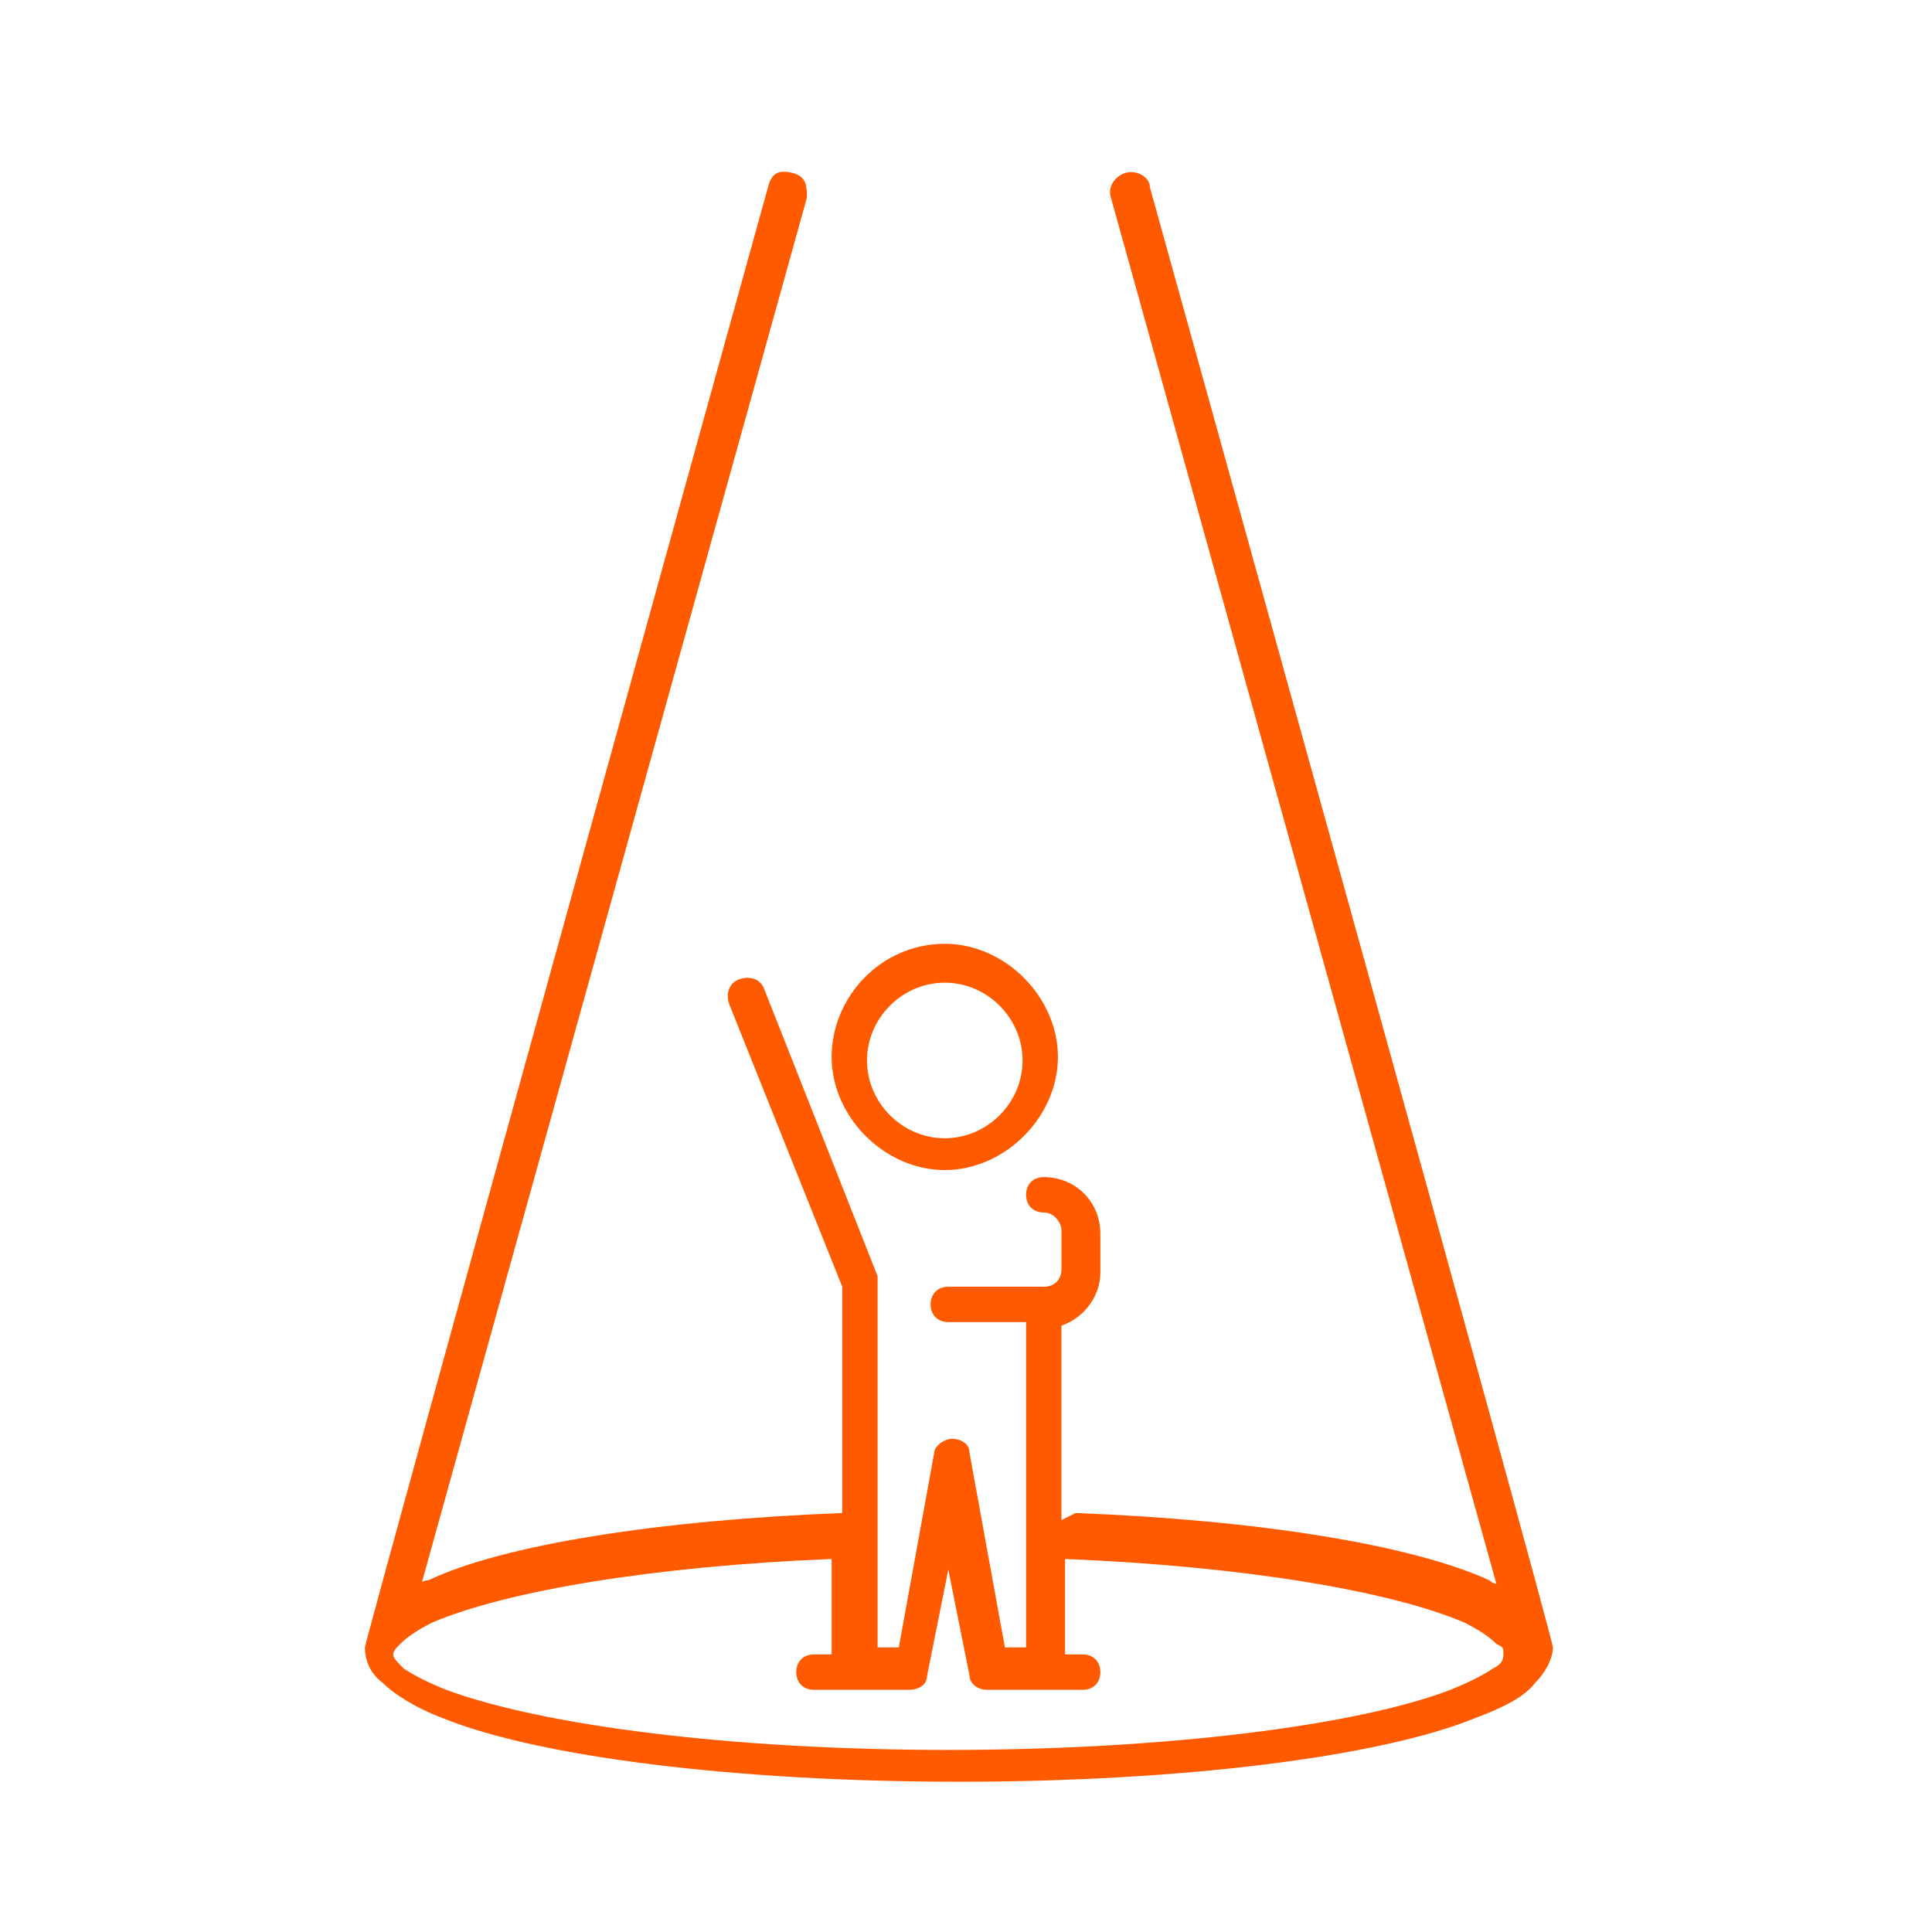 <svg width="90" height="90" viewBox="0 0 90 90" fill="none" xmlns="http://www.w3.org/2000/svg">
<path fill-rule="evenodd" clip-rule="evenodd" d="M44.012 45.777C45.988 45.777 47.635 47.424 47.635 49.4C47.635 51.377 45.988 53.024 44.012 53.024C42.035 53.024 40.388 51.377 40.388 49.4C40.388 47.424 42.035 45.777 44.012 45.777ZM44.012 43.965C41.047 43.965 38.741 46.436 38.741 49.236C38.741 52.035 41.212 54.506 44.012 54.506C46.812 54.506 49.282 52.035 49.282 49.236C49.282 46.436 46.812 43.965 44.012 43.965ZM38.741 72.624C30.506 72.953 23.588 74.106 20.13 75.588C19.471 75.918 18.977 76.247 18.647 76.577C18.482 76.741 18.318 76.906 18.318 77.07C18.318 77.235 18.483 77.4 18.812 77.73C19.306 78.059 19.965 78.388 20.788 78.718C25.235 80.365 33.965 81.518 44.176 81.518C54.388 81.518 63.282 80.365 67.565 78.718C68.388 78.388 69.047 78.059 69.541 77.73C69.87 77.565 70.035 77.4 70.035 77.07C70.035 76.741 70.035 76.741 69.706 76.577C69.376 76.247 68.882 75.918 68.223 75.588C64.764 74.106 57.847 72.953 49.612 72.624V77.07H50.435C50.929 77.07 51.259 77.4 51.259 77.894C51.259 78.388 50.929 78.718 50.435 78.718H45.988C45.494 78.718 45.165 78.388 45.165 78.059L44.176 73.118L43.188 78.059C43.188 78.553 42.694 78.718 42.365 78.718H37.918C37.424 78.718 37.094 78.388 37.094 77.894C37.094 77.4 37.424 77.07 37.918 77.07H38.741V72.624ZM49.447 70.812V61.753C50.435 61.424 51.259 60.436 51.259 59.283V57.471C51.259 55.989 50.106 54.835 48.624 54.835C48.13 54.835 47.8 55.165 47.8 55.659C47.8 56.153 48.13 56.482 48.624 56.482C49.118 56.482 49.447 56.977 49.447 57.306V59.118C49.447 59.612 49.118 59.941 48.624 59.941H44.176C43.682 59.941 43.353 60.271 43.353 60.765C43.353 61.259 43.682 61.588 44.176 61.588H47.8V76.742H46.812L45.165 67.683C45.165 67.189 44.67 67.024 44.341 67.024C44.012 67.024 43.518 67.353 43.518 67.683L41.87 76.742H40.882V59.776C40.882 59.776 40.882 59.612 40.882 59.448L35.612 46.106C35.447 45.612 34.953 45.448 34.459 45.612C33.965 45.777 33.8 46.271 33.965 46.765L39.235 59.941V70.482C30.671 70.812 23.424 71.965 19.965 73.612C19.965 73.612 19.635 73.612 19.635 73.776L37.588 9.213C37.588 8.719 37.588 8.224 36.929 8.059C36.271 7.895 35.941 8.059 35.777 8.718C35.777 8.718 17 76.412 17 76.742C17 77.236 17.165 77.894 17.823 78.389C18.318 78.883 19.306 79.541 20.624 80.036C25.071 81.847 34.294 83 44.67 83C55.047 83 64.27 81.847 68.718 80.036C70.035 79.541 71.023 79.047 71.517 78.389C72.011 77.894 72.341 77.236 72.341 76.742C72.341 76.247 53.565 8.718 53.565 8.718C53.565 8.224 52.906 7.895 52.411 8.059C51.917 8.224 51.588 8.719 51.753 9.213L69.706 73.776C69.706 73.776 69.541 73.777 69.376 73.612C65.753 71.965 58.67 70.812 50.106 70.482" fill="#FF5A00"/>
</svg>

